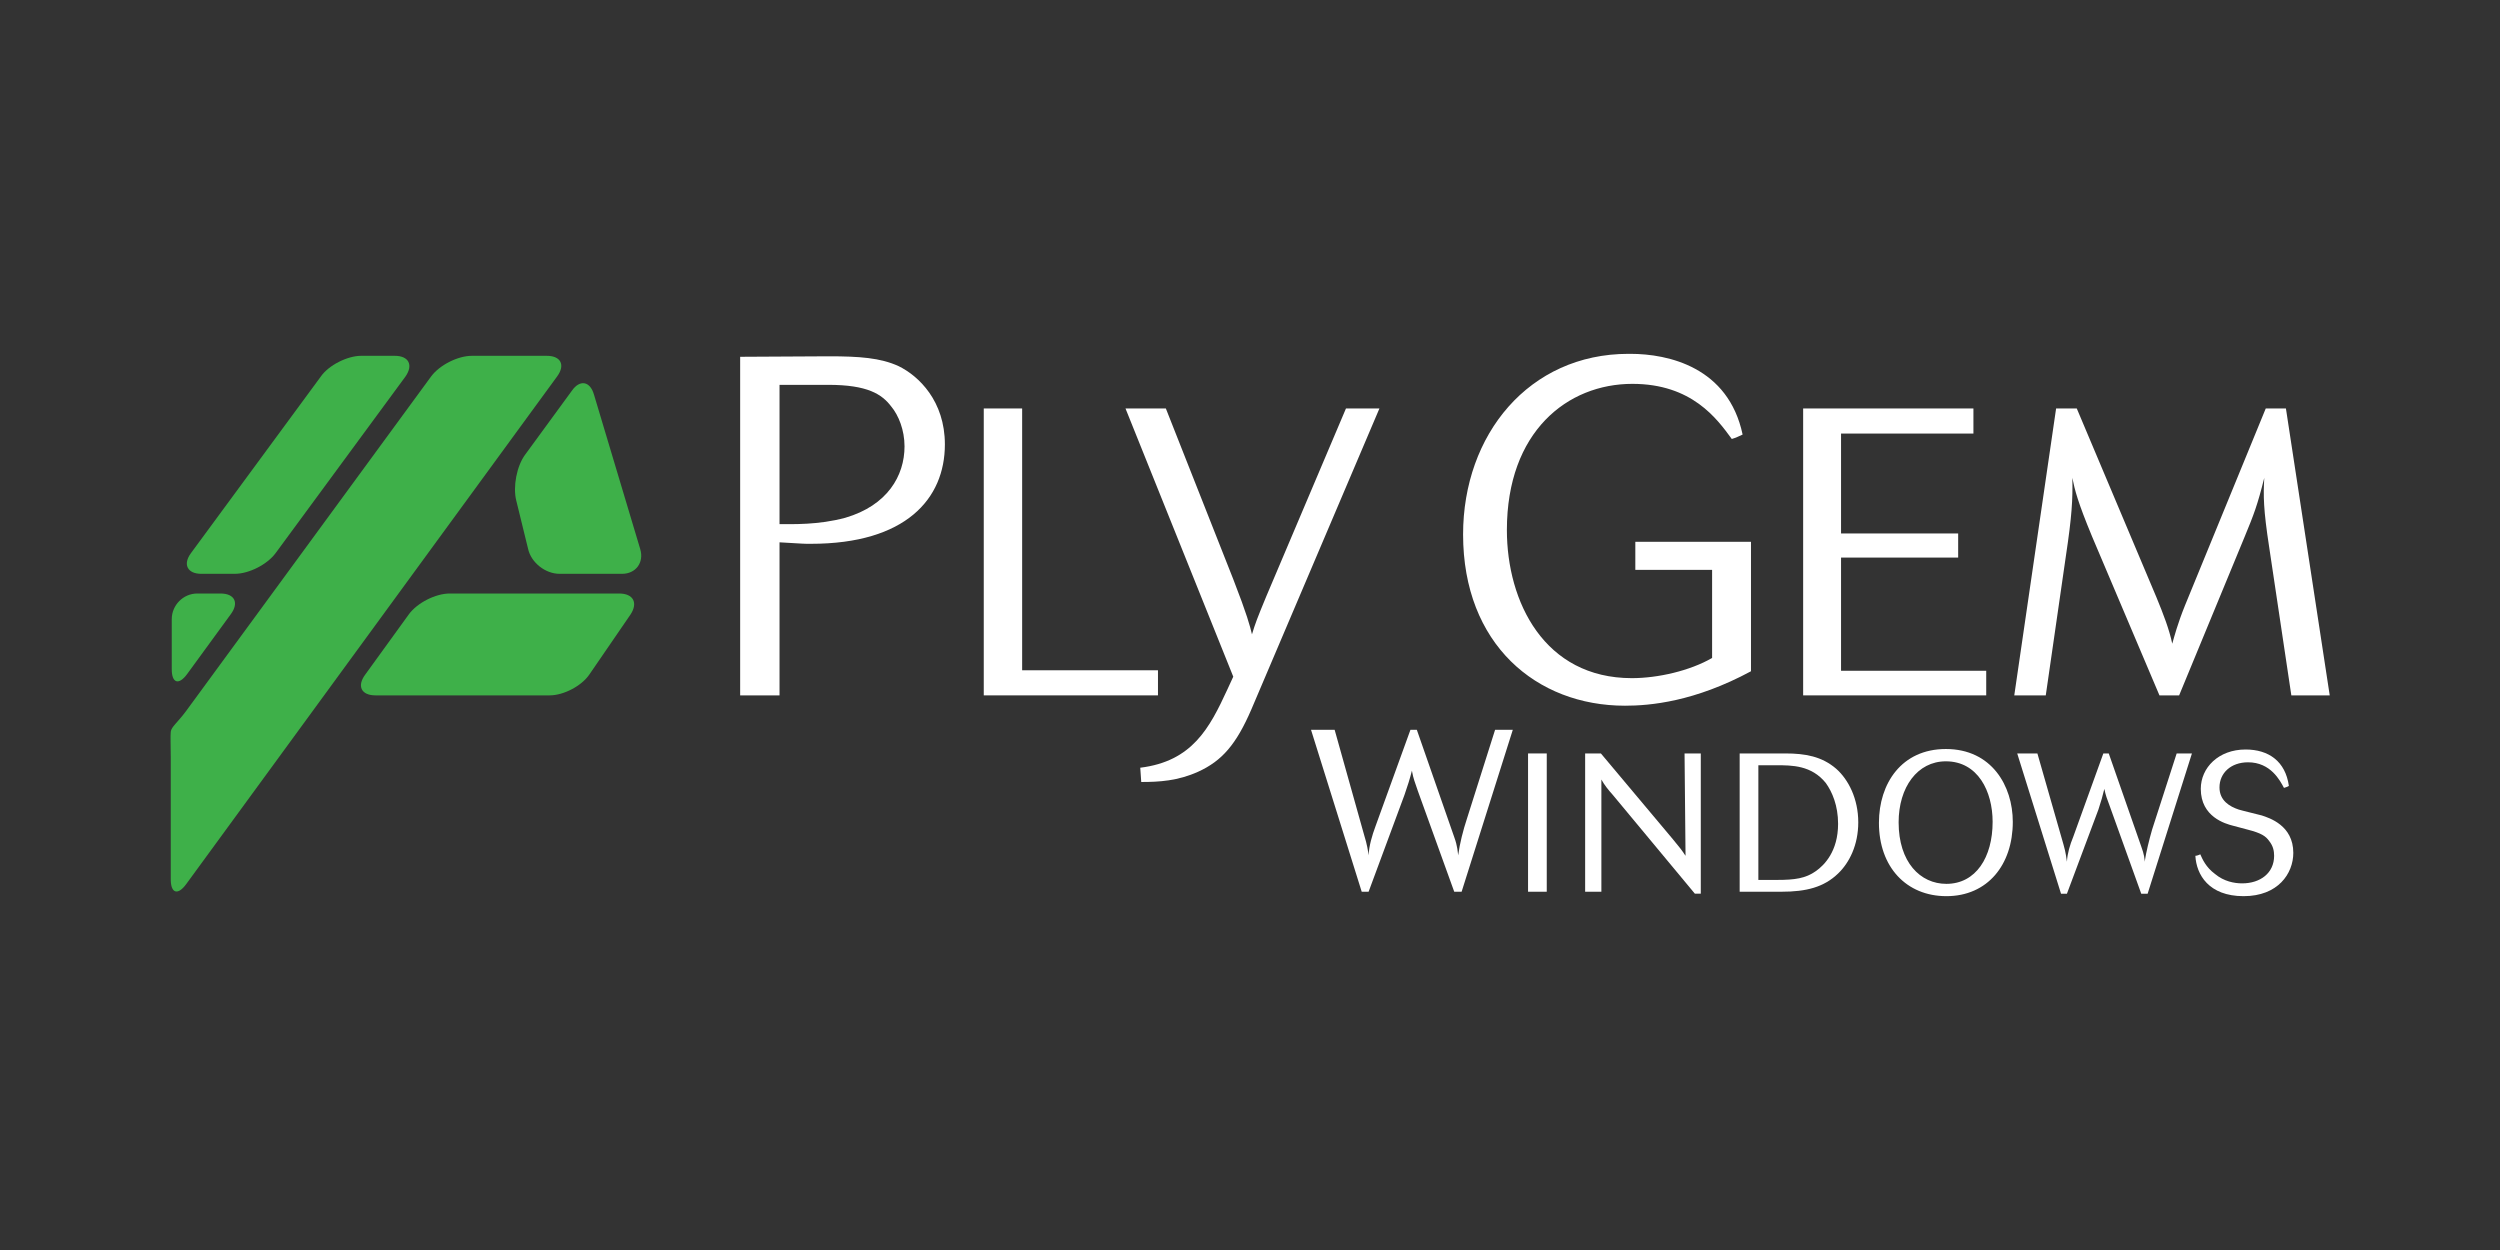 <svg xmlns="http://www.w3.org/2000/svg" viewBox="0 0 5080 2540">
    <rect x="0" y="0" width="5080" height="2540" fill="#333333" stroke="none"/>
    <defs />
    <title>Plygem</title>
    <g id="gvd-plygem">
        <g id="_3166219234480">
            <path fill="#fff" fillRule="nonzero" d="M3074 1483l-104 329 -15 0 -74 -205c-6,-18 -9,-24 -12,-41 -4,16 -9,32 -15,49l-73 197 -14 0 -103 -329 48 0 60 214c6,19 8,33 9,41 1,-20 7,-40 14,-59l71 -196 13 0 76 218c7,19 7,31 8,37 3,-23 10,-51 18,-75l57 -180 36 0z" />
            <polygon fill="#fff" fillRule="nonzero" points="3143,1812 3105,1812 3105,1531 3143,1531 " />
            <path fill="#fff" fillRule="nonzero" d="M3456 1816l-12 0 -167 -201c-9,-10 -17,-20 -23,-31l0 228 -33 0 0 -281 32 0 146 174c15,18 18,22 26,34l-2 -208 33 0 0 285z" />
            <path fill="#fff" fillRule="nonzero" d="M3535 1812l0 -281 93 0c40,0 74,6 103,31 25,22 45,61 45,109 0,46 -18,82 -41,104 -29,28 -65,37 -115,37l-85 0zm38 -24l38 0c36,0 58,-3 79,-18 17,-12 45,-40 45,-96 0,-37 -12,-65 -25,-83 -29,-36 -69,-36 -100,-36l-37 0 0 233z" />
            <path fill="#fff" fillRule="nonzero" d="M3955 1821c-81,0 -137,-59 -137,-149 0,-80 46,-150 136,-150 93,0 136,75 136,148 0,87 -51,151 -135,151zm-1 -274c-58,0 -96,53 -96,124 0,81 44,125 97,125 60,0 94,-54 94,-126 0,-62 -30,-123 -95,-123z" />
            <path fill="#fff" fillRule="nonzero" d="M4454 1531l-90 285 -13 0 -64 -178c-6,-16 -8,-21 -11,-35 -3,13 -7,27 -12,42l-64 171 -12 0 -89 -285 41 0 53 185c5,17 6,29 7,35 1,-17 6,-34 13,-51l61 -169 11 0 66 189c6,16 7,26 7,31 3,-20 9,-44 15,-65l50 -155 31 0z" />
            <path fill="#fff" fillRule="nonzero" d="M4568 1549c-35,0 -58,22 -58,51 0,27 21,39 39,45 6,2 40,10 47,12 15,5 64,20 64,76 0,42 -31,88 -101,88 -71,0 -96,-44 -98,-82 3,0 8,-2 10,-3 4,9 11,26 30,40 18,15 39,19 55,19 37,0 65,-21 65,-56 0,-10 -2,-20 -10,-30 -7,-10 -16,-16 -43,-23 -5,-1 -25,-7 -30,-8 -16,-4 -66,-18 -66,-75 0,-43 36,-80 91,-80 47,0 81,24 88,74 -3,2 -7,3 -10,4 -8,-15 -27,-52 -73,-52z" />
            <path fill="#3eb049" d="M378 1797c-17,23 -31,18 -31,-10l0 -248c0,-28 -1,-41 0,-52 1,-10 14,-19 31,-42l498 -680c17,-23 54,-42 83,-42l152 0c29,0 38,19 21,42l-754 1032z" />
            <path fill="#3eb049" d="M1301 1116c8,27 -9,50 -37,50l-127 0c-29,0 -58,-23 -64,-51l-24 -98c-7,-28 1,-70 18,-93l95 -130c16,-23 37,-20 45,8l94 314z" />
            <path fill="#3eb049" d="M742 1371c-17,23 -8,42 21,42l354 0c28,0 65,-19 81,-43l83 -121c16,-24 6,-43 -23,-43l-344 0c-29,0 -66,19 -83,42l-89 123z" />
            <path fill="#3eb049" d="M349 1360c0,28 14,33 31,10l89 -122c17,-23 8,-42 -21,-42l-47 0c-29,0 -52,24 -52,52l0 102z" />
            <path fill="#3eb049" d="M824 765c16,-23 7,-42 -22,-42l-68 0c-28,0 -66,19 -82,42l-264 359c-17,23 -7,42 21,42l68 0c29,0 66,-19 83,-42l264 -359z" />
            <path fill="#fff" fillRule="nonzero" d="M1584 1413l-80 0 0 -688 180 -1c62,0 105,3 142,20 41,20 94,71 94,159 0,111 -80,202 -272,202 -19,0 -10,0 -64,-3l0 311zm0 -348c26,0 79,2 134,-13 85,-25 120,-85 120,-145 0,-33 -12,-63 -27,-81 -19,-25 -48,-44 -128,-44l-99 0 0 283z" />
            <polygon fill="#fff" fillRule="nonzero" points="2353,1362 2353,1413 1999,1413 1999,830 2077,830 2077,1362 " />
            <path fill="#fff" fillRule="nonzero" d="M3558 1101l0 263c-115,62 -205,70 -256,70 -180,0 -329,-125 -329,-348 0,-203 134,-367 336,-367l4 0c77,0 199,27 228,164 -6,3 -15,7 -22,9 -30,-41 -81,-112 -202,-112 -132,0 -255,97 -255,297 0,146 76,301 254,301 53,0 118,-15 163,-41l0 -179 -156 0 0 -57 235 0z" />
            <path fill="#fff" fillRule="nonzero" d="M4734 1413l-78 0 -45 -301c-12,-78 -12,-105 -10,-141 -14,56 -21,74 -40,120l-133 322 -40 0 -137 -323c-29,-70 -35,-94 -40,-119 1,44 -1,78 -13,158l-41 284 -64 0 85 -583 42 0 162 384c14,34 26,65 32,94 4,-14 11,-41 26,-78l164 -400 41 0 89 583z" />
            <path fill="#fff" fillRule="nonzero" d="M2735 830l-162 382c-19,46 -22,54 -29,77 -4,-17 -10,-40 -38,-112l-137 -347 -82 0 219 545 -12 26c-36,78 -71,146 -177,159l2 29c36,0 74,-2 116,-21 48,-22 77,-55 108,-127l260 -611 -68 0z" />
            <polygon fill="#fff" fillRule="nonzero" points="3741,1363 3741,1133 3979,1133 3979,1084 3741,1084 3741,881 4010,881 4010,830 3664,830 3664,1413 4036,1413 4036,1363 " />
        </g>
    </g>
</svg>